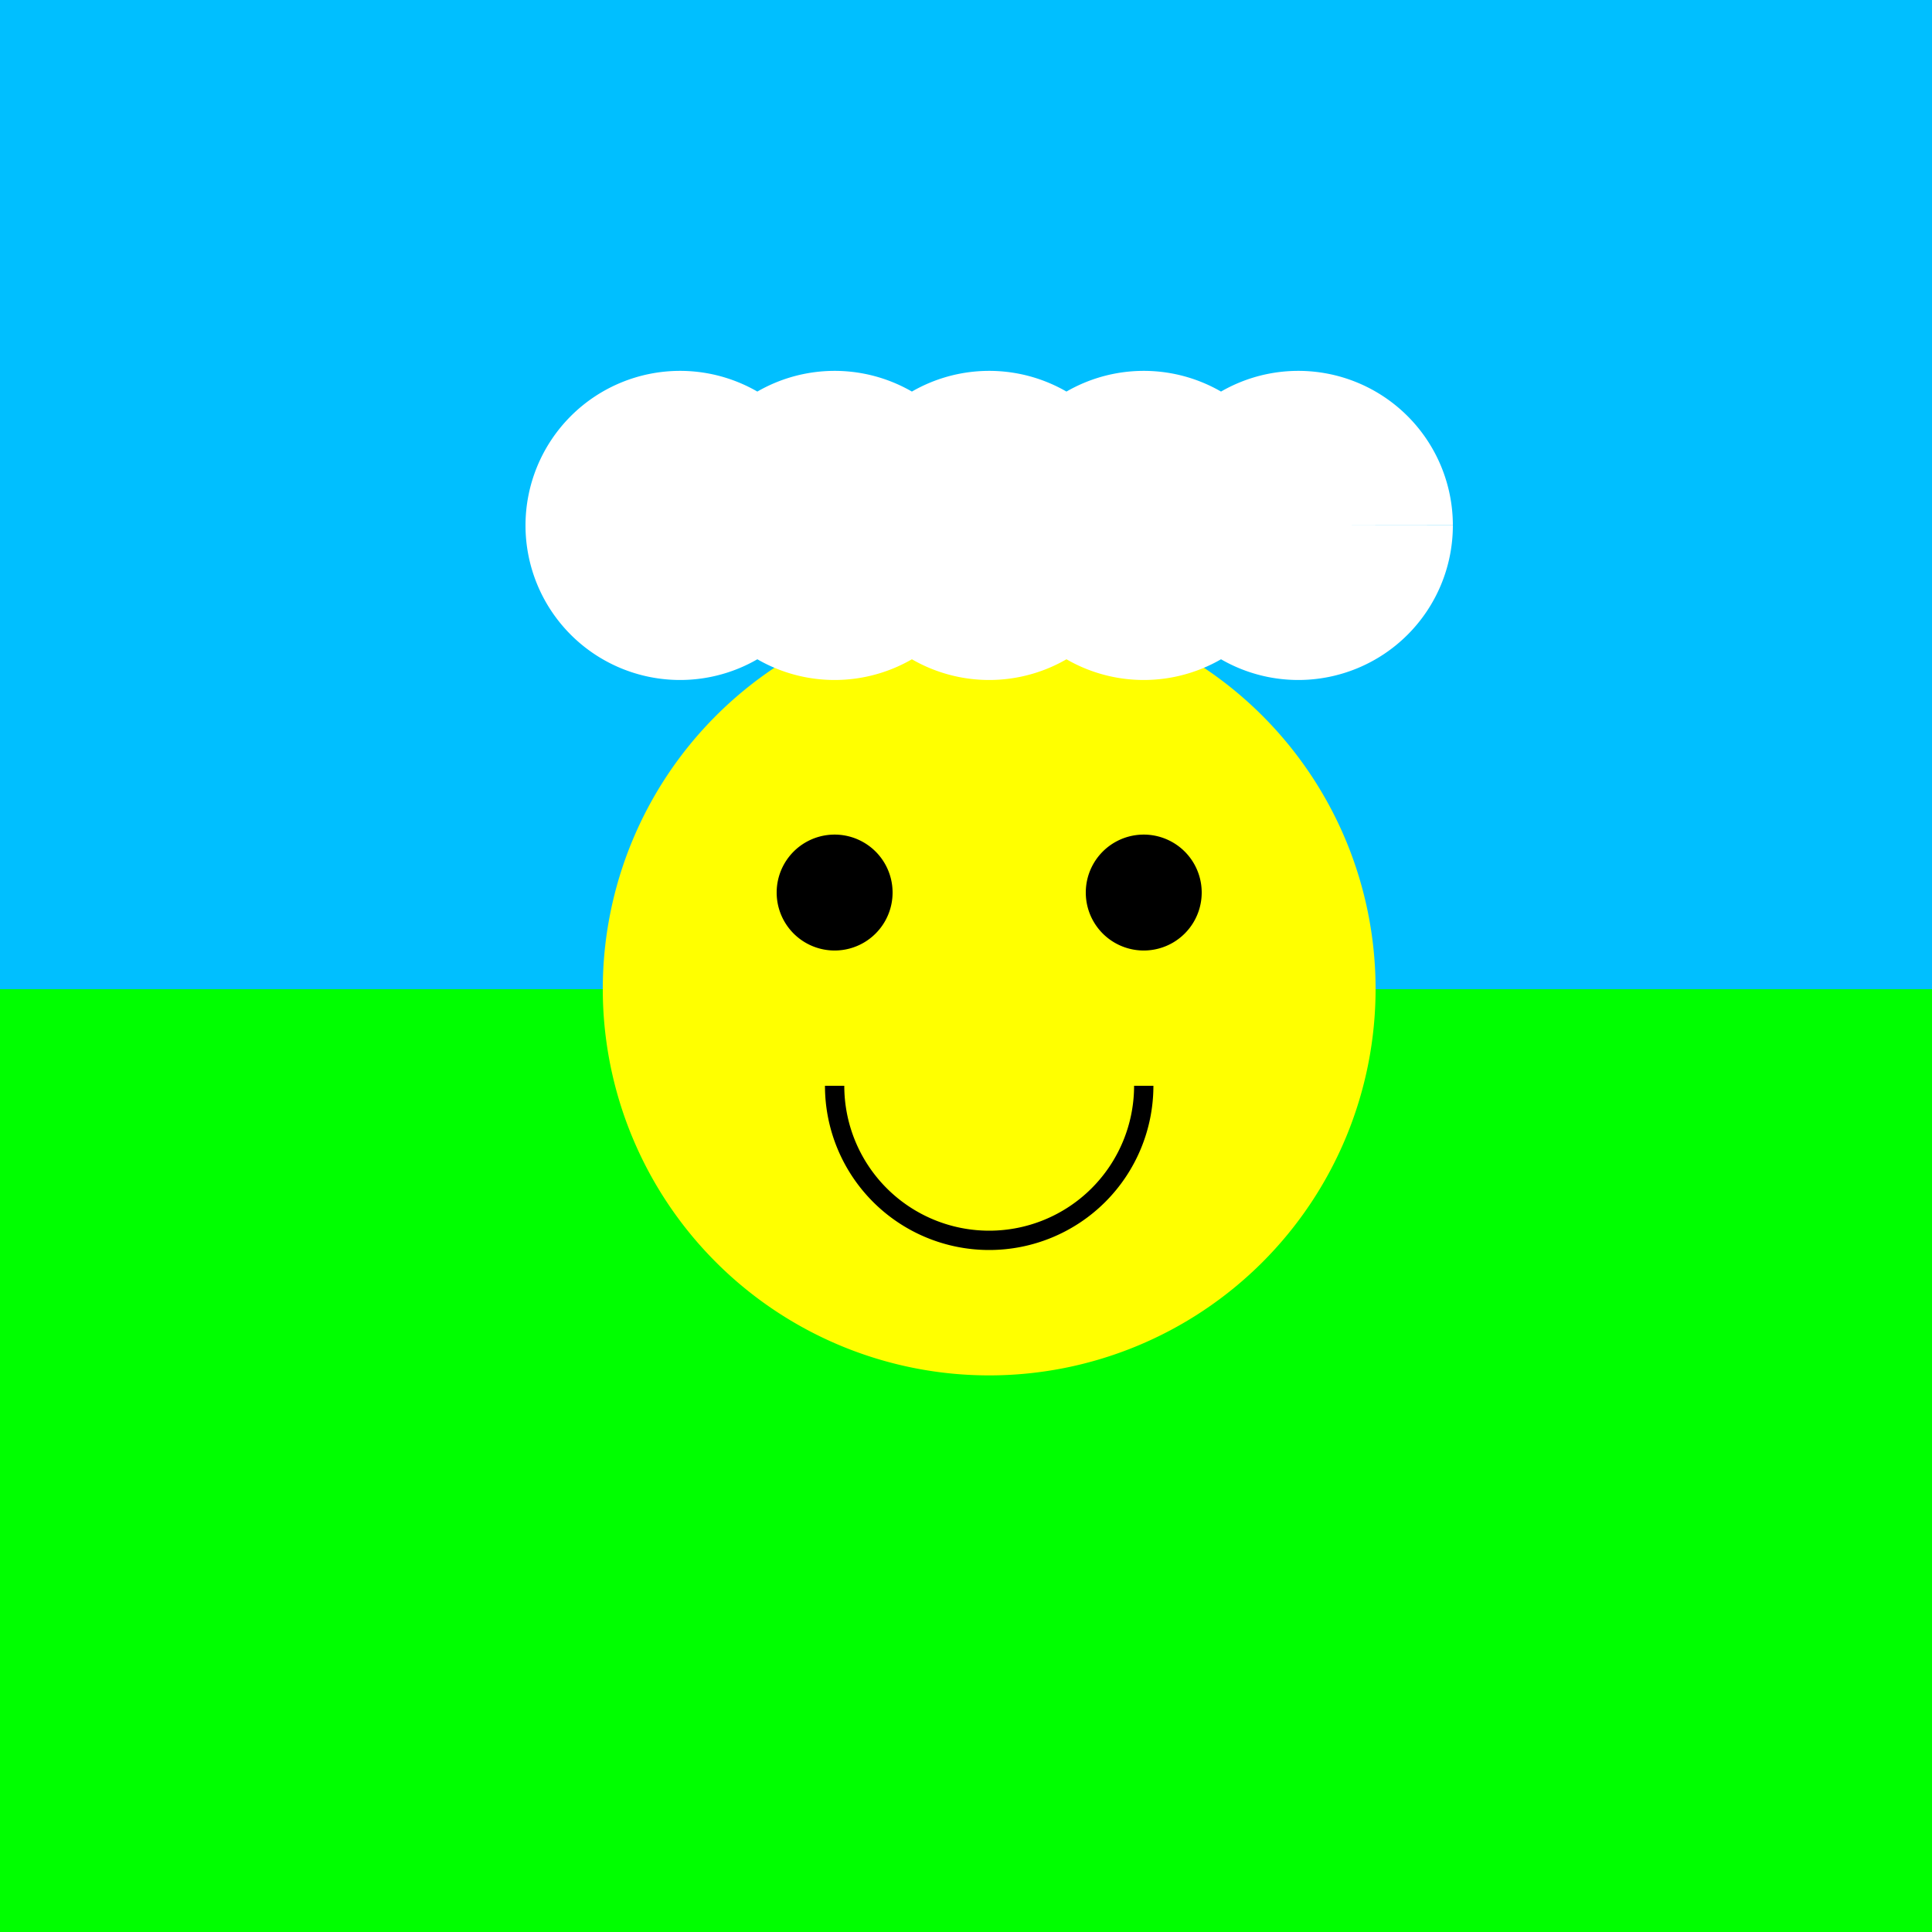 <!--

Generated by DrawGPT.
Free, open source, AI generated images in SVG, PNG, and HTML Canvas format.
https://drawgpt.ai

Created: 2023-09-26T21:23:34.656Z
Link: https://drawgpt.ai/prompt/62834/

-->
<svg xmlns="http://www.w3.org/2000/svg" xmlns:xlink="http://www.w3.org/1999/xlink" width="500" height="500"><defs/><g><rect fill="#c0ffee" stroke="none" x="0" y="0" width="512" height="512"/><rect fill="#00bfff" stroke="none" x="0" y="0" width="512" height="256"/><rect fill="#00ff00" stroke="none" x="0" y="256" width="512" height="256"/><path fill="#ffff00" stroke="none" paint-order="stroke fill markers" d=" M 356 256 A 100 100 0 1 1 356 255.9"/><path fill="#000000" stroke="none" paint-order="stroke fill markers" d=" M 231 231 A 15 15 0 1 1 231 230.985"/><path fill="#000000" stroke="none" paint-order="stroke fill markers" d=" M 311 231 A 15 15 0 1 1 311 230.985"/><path fill="none" stroke="#000000" paint-order="fill stroke markers" d=" M 296 281 A 40 40 0 0 1 216 281" stroke-miterlimit="10" stroke-width="5" stroke-dasharray=""/><path fill="#ffffff" stroke="none" paint-order="stroke fill markers" d=" M 216 136 A 40 40 0 1 1 216 135.96 L 256 136 A 40 40 0 1 1 256 135.96 L 296 136 A 40 40 0 1 1 296 135.96 L 336 136 A 40 40 0 1 1 336 135.96 L 376 136 A 40 40 0 1 1 376 135.96"/></g></svg>